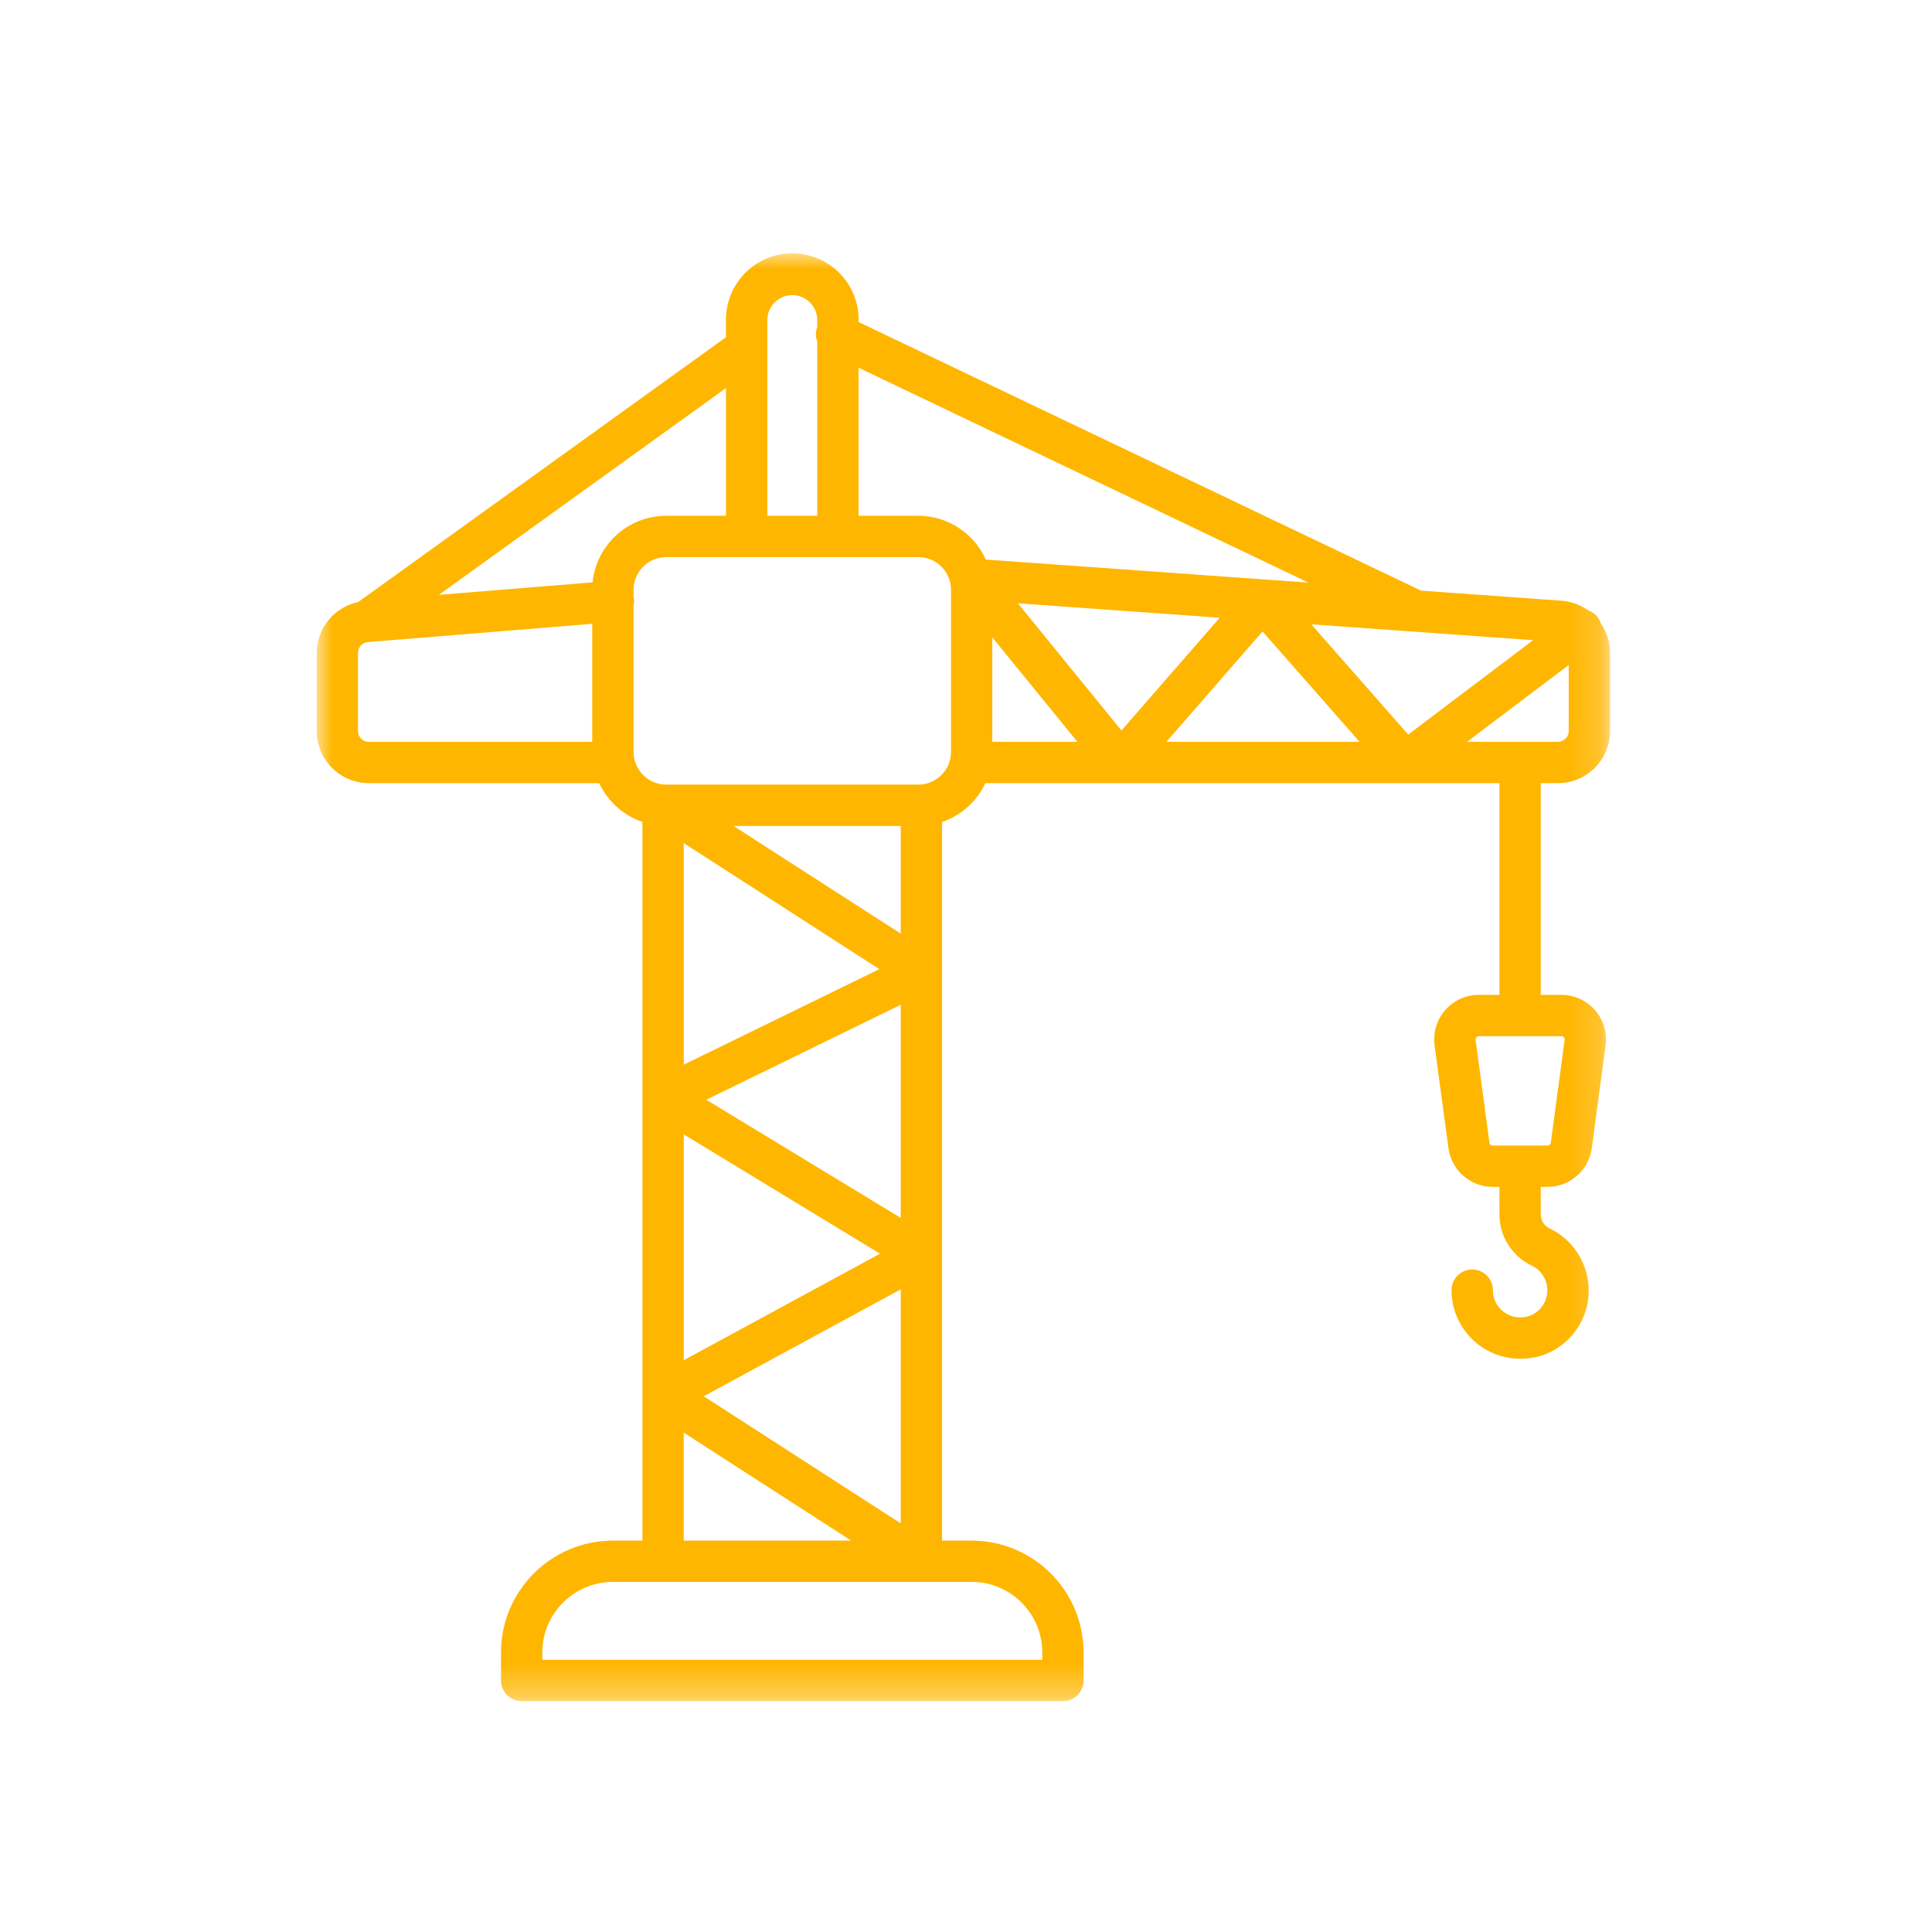 <?xml version="1.0" encoding="UTF-8"?> <svg xmlns="http://www.w3.org/2000/svg" xmlns:xlink="http://www.w3.org/1999/xlink" width="61" height="61" viewBox="0 0 61 61"><defs><path id="hrxur9bnja" d="M0 0L40.834 0 40.834 45.71 0 45.71z"></path></defs><g fill="none" fill-rule="evenodd"><g><g><g transform="translate(-690, -3695) translate(214, 3418) translate(486, 285)"><mask id="frzbnht9fb" fill="#fff"><use xlink:href="#hrxur9bnja"></use></mask><path fill="#FFB600" d="M21.33 12.124l2.687 3.298H21.33v-3.298zm1.578 32.051v.23H7.122v-.23c.002-1.23.998-2.227 2.23-2.229h11.326c1.231.001 2.23.998 2.23 2.23zm-11.32-6.942l5.287 3.41h-5.287v-3.41zm-9.945-21.81c-.188 0-.34-.153-.34-.342v-2.47c.002-.18.144-.33.326-.34l7.07-.575v3.726H1.642zm11.28-7.138h-1.889c-1.21.001-2.205.922-2.324 2.102l-4.854.394 9.067-6.529v4.033zm1.304-6.155v-.046c.013-.435.376-.777.811-.765.436.013.777.375.766.811v.197c-.059.153-.054.315 0 .457v5.501h-1.577V2.13zm17.085 8.265l-10.188-.728c-.365-.814-1.18-1.38-2.129-1.382h-1.887V3.611l14.204 6.784zm-5.905 4.668l-3.269-4.015 6.373.456-3.104 3.56zm4.455-3.126l3.065 3.485h-6.1l3.035-3.485zm8.545.275l-3.945 2.98-3.06-3.48 7.005.5zM18.44 21.478l-5.28-3.4h5.28v3.4zm-6.85 6.34l6.196 3.765-6.197 3.363v-7.129zm6.85 2.635l-6.14-3.73 6.14-2.999v6.73zm-.675-7.854l-6.176 3.016V18.62l6.176 3.98zm-5.546 13.486l6.221-3.376v7.39l-6.22-4.014zm6.777-19.312h-7.96c-.57 0-1.03-.462-1.032-1.03v-4.616c.014-.066.021-.135.014-.206-.002-.025-.009-.047-.014-.07v-.229c0-.57.462-1.03 1.031-1.032h7.962c.567.001 1.03.462 1.03 1.031v5.121c-.002.57-.463 1.03-1.03 1.031zm20.193-1.35h-2.87l3.211-2.427v2.085c0 .19-.152.341-.34.341zm.124 9.293c.056.007.096.058.088.115l-.436 3.248c-.007.051-.05.09-.102.09h-1.735c-.052 0-.095-.039-.102-.09l-.436-3.246v-.015c0-.056.045-.102.101-.102h2.622zm-.124-7.989c.91 0 1.645-.738 1.646-1.646v-2.473c0-.34-.108-.657-.288-.92-.027-.083-.068-.16-.127-.23-.078-.09-.177-.152-.282-.189-.238-.168-.52-.279-.83-.302l-4.438-.318-17.76-8.48V2.055C17.088.9 16.134-.02 14.978 0c-1.157.02-2.077.974-2.056 2.13v.517L1.31 11.008c-.75.16-1.307.817-1.309 1.603v2.47c.001.908.737 1.645 1.645 1.646H8.92c.267.573.76 1.02 1.364 1.225v22.69h-.932c-1.95.002-3.532 1.583-3.534 3.533v.883c0 .36.292.652.653.652h17.09c.36 0 .651-.293.651-.652v-.883c-.002-1.95-1.582-3.53-3.533-3.533h-.934V22.726c.003-.035.003-.069 0-.103v-4.67c.606-.207 1.098-.652 1.365-1.226h16.233v6.684h-.654c-.062 0-.125.004-.186.013-.77.102-1.312.811-1.208 1.582l.438 3.248c.096.697.691 1.218 1.395 1.22h.215v.837c-.014.698.38 1.338 1.007 1.643.388.177.59.611.472 1.023-.079.286-.302.508-.587.587-.264.075-.548.02-.765-.148-.212-.162-.335-.414-.335-.682 0-.36-.292-.652-.653-.652-.36 0-.652.292-.652.652v.002c.001 1.196.971 2.164 2.166 2.163.19.002.381-.02.565-.067.746-.199 1.328-.78 1.527-1.526.271-1.025-.234-2.096-1.197-2.537-.16-.096-.253-.272-.244-.458v-.838h.216c.704 0 1.3-.522 1.395-1.219l.436-3.248c.008-.062.013-.124.013-.187 0-.777-.63-1.408-1.407-1.408h-.653v-6.684h.542z" mask="url(#frzbnht9fb)"></path></g></g></g></g></svg> 